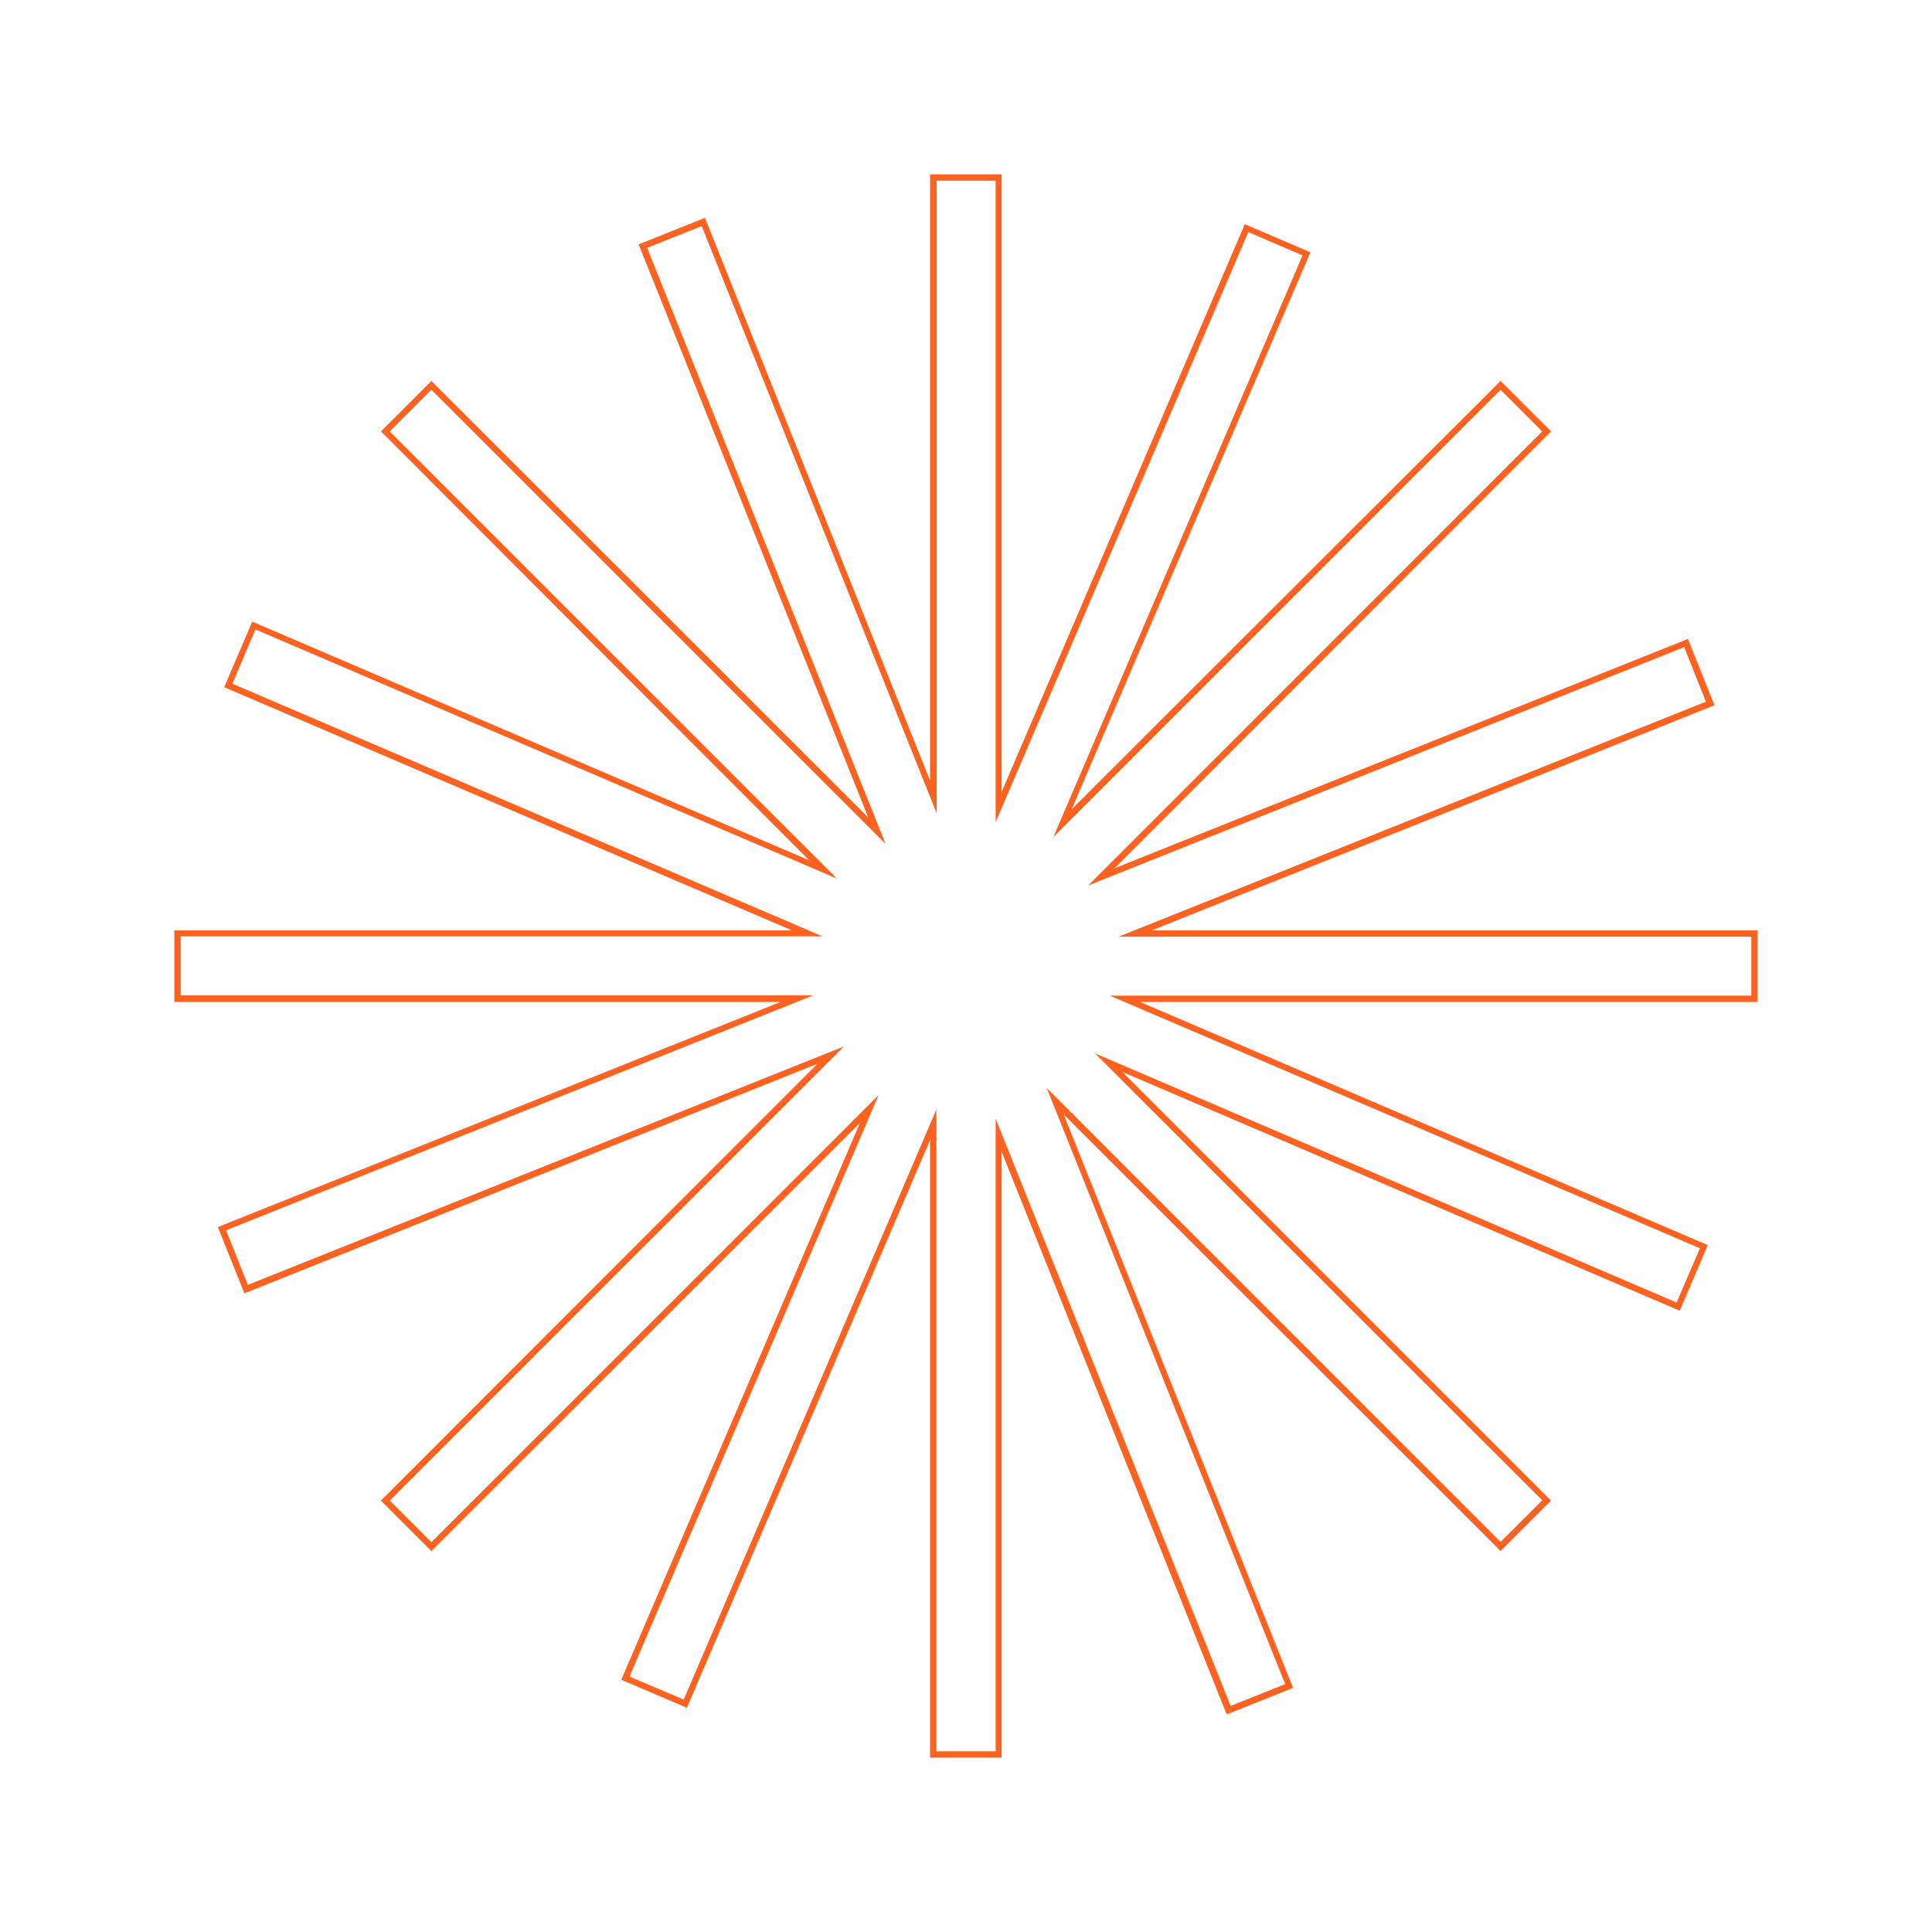 <svg version="1.0" preserveAspectRatio="xMidYMid meet" height="1080" viewBox="0 0 810 810" zoomAndPan="magnify" width="1080" xmlns:xlink="http://www.w3.org/1999/xlink" xmlns="http://www.w3.org/2000/svg"><defs><clipPath id="5d875634ed"><path clip-rule="nonzero" d="M 73.098 73.098 L 736.848 73.098 L 736.848 736.848 L 73.098 736.848 Z M 73.098 73.098"></path></clipPath></defs><g clip-path="url(#5d875634ed)"><path fill-rule="nonzero" fill-opacity="1" d="M 419.938 736.895 L 389.922 736.895 L 389.922 477.988 L 287.973 716.004 L 260.469 704.234 L 360.566 470.715 L 180.867 650.285 L 159.707 629.125 L 342.715 445.988 L 102.453 542.25 L 91.344 514.484 L 92.535 513.953 L 327.246 420.07 L 73.098 420.07 L 73.098 390.055 L 332.004 390.055 L 93.988 288.105 L 105.758 260.602 L 106.949 261.129 L 339.277 360.699 L 159.707 180.867 L 180.867 159.707 L 364.004 342.715 L 267.742 102.453 L 295.508 91.344 L 296.039 92.535 L 389.922 327.246 L 389.922 73.098 L 419.938 73.098 L 419.938 332.004 L 521.887 93.988 L 549.391 105.758 L 449.293 339.277 L 629.125 159.707 L 650.285 180.867 L 467.277 364.004 L 707.672 267.875 L 718.777 295.641 L 717.59 296.172 L 482.879 390.055 L 736.895 390.055 L 736.895 420.07 L 477.988 420.07 L 716.004 522.02 L 704.234 549.523 L 470.582 449.426 L 650.285 629.125 L 629.125 650.285 L 445.988 467.277 L 542.121 707.672 L 514.352 718.777 L 513.82 717.59 L 419.938 482.879 Z M 392.699 734.25 L 417.426 734.25 L 417.426 468.996 L 515.938 715.207 L 538.812 706.086 L 438.848 456.168 L 629.125 646.449 L 646.582 628.996 L 459.078 441.625 L 702.91 546.086 L 712.695 523.344 L 465.293 417.426 L 734.25 417.426 L 734.25 392.699 L 468.996 392.699 L 715.207 294.188 L 706.086 271.312 L 456.168 371.277 L 646.582 180.867 L 629.125 163.41 L 441.625 350.914 L 546.086 107.082 L 523.344 97.297 L 417.426 344.699 L 417.426 75.742 L 392.699 75.742 L 392.699 340.996 L 294.188 94.785 L 271.312 103.906 L 371.277 353.824 L 180.867 163.41 L 163.41 180.867 L 350.914 368.367 L 107.082 263.906 L 97.43 286.648 L 344.832 392.566 L 75.742 392.566 L 75.742 417.293 L 340.996 417.293 L 94.785 515.805 L 103.906 538.68 L 353.824 438.715 L 163.41 629.125 L 180.867 646.582 L 368.367 459.078 L 263.906 702.91 L 286.648 712.562 L 392.566 465.16 L 392.566 734.25 Z M 392.699 734.25" fill="#fd6220"></path></g></svg>